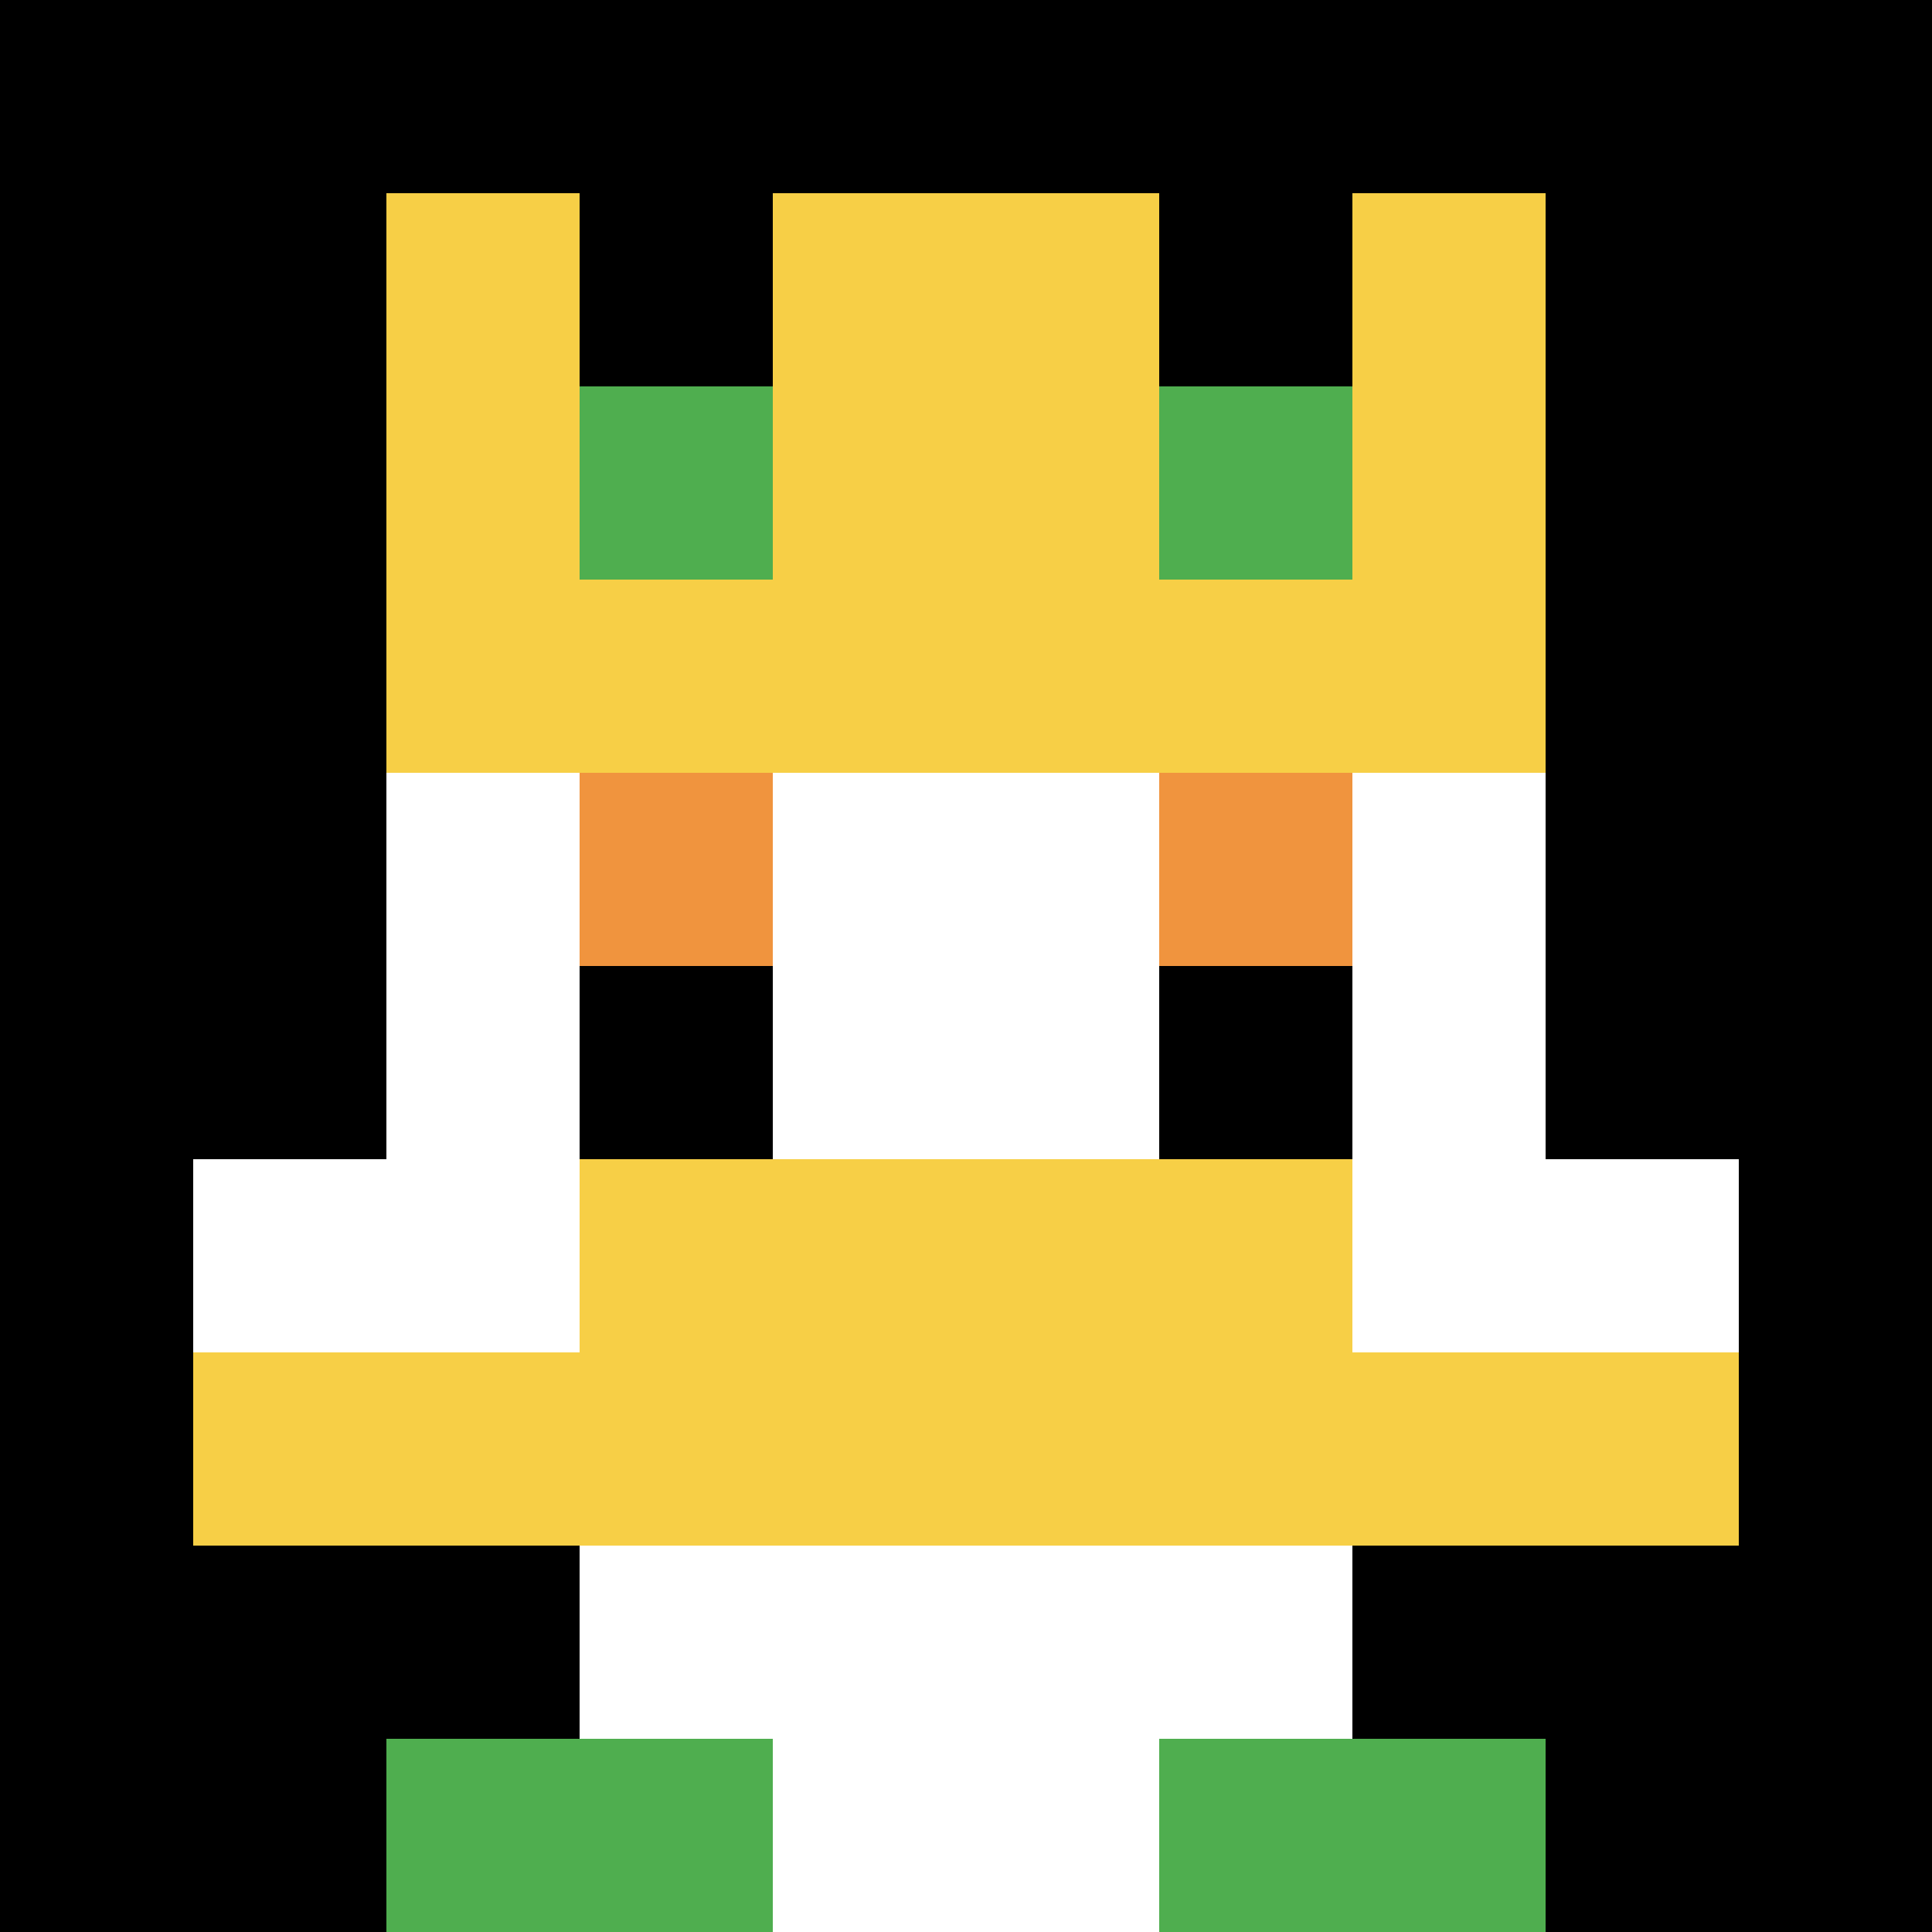 <svg xmlns="http://www.w3.org/2000/svg" version="1.1" width="511" height="511"><title>'goose-pfp-79769' by Dmitri Cherniak</title><desc>seed=79769
backgroundColor=#ffffff
padding=20
innerPadding=0
timeout=500
dimension=1
border=false
Save=function(){return n.handleSave()}
frame=122

Rendered at Sun Sep 15 2024 23:00:48 GMT+0900 (日本標準時)
Generated in &lt;1ms
</desc><defs></defs><rect width="100%" height="100%" fill="#ffffff"></rect><g><g id="0-0"><rect x="0" y="0" height="511" width="511" fill="#000000"></rect><g><rect id="0-0-3-2-4-7" x="153.3" y="102.2" width="204.4" height="357.7" fill="#ffffff"></rect><rect id="0-0-2-3-6-5" x="102.2" y="153.3" width="306.6" height="255.5" fill="#ffffff"></rect><rect id="0-0-4-8-2-2" x="204.4" y="408.8" width="102.2" height="102.2" fill="#ffffff"></rect><rect id="0-0-1-6-8-1" x="51.1" y="306.6" width="408.8" height="51.1" fill="#ffffff"></rect><rect id="0-0-1-7-8-1" x="51.1" y="357.7" width="408.8" height="51.1" fill="#F7CF46"></rect><rect id="0-0-3-6-4-2" x="153.3" y="306.6" width="204.4" height="102.2" fill="#F7CF46"></rect><rect id="0-0-3-4-1-1" x="153.3" y="204.4" width="51.1" height="51.1" fill="#F0943E"></rect><rect id="0-0-6-4-1-1" x="306.6" y="204.4" width="51.1" height="51.1" fill="#F0943E"></rect><rect id="0-0-3-5-1-1" x="153.3" y="255.5" width="51.1" height="51.1" fill="#000000"></rect><rect id="0-0-6-5-1-1" x="306.6" y="255.5" width="51.1" height="51.1" fill="#000000"></rect><rect id="0-0-2-1-1-2" x="102.2" y="51.1" width="51.1" height="102.2" fill="#F7CF46"></rect><rect id="0-0-4-1-2-2" x="204.4" y="51.1" width="102.2" height="102.2" fill="#F7CF46"></rect><rect id="0-0-7-1-1-2" x="357.7" y="51.1" width="51.1" height="102.2" fill="#F7CF46"></rect><rect id="0-0-2-2-6-2" x="102.2" y="102.2" width="306.6" height="102.2" fill="#F7CF46"></rect><rect id="0-0-3-2-1-1" x="153.3" y="102.2" width="51.1" height="51.1" fill="#4FAE4F"></rect><rect id="0-0-6-2-1-1" x="306.6" y="102.2" width="51.1" height="51.1" fill="#4FAE4F"></rect><rect id="0-0-2-9-2-1" x="102.2" y="459.9" width="102.2" height="51.1" fill="#4FAE4F"></rect><rect id="0-0-6-9-2-1" x="306.6" y="459.9" width="102.2" height="51.1" fill="#4FAE4F"></rect></g><rect x="0" y="0" stroke="white" stroke-width="0" height="511" width="511" fill="none"></rect></g></g></svg>